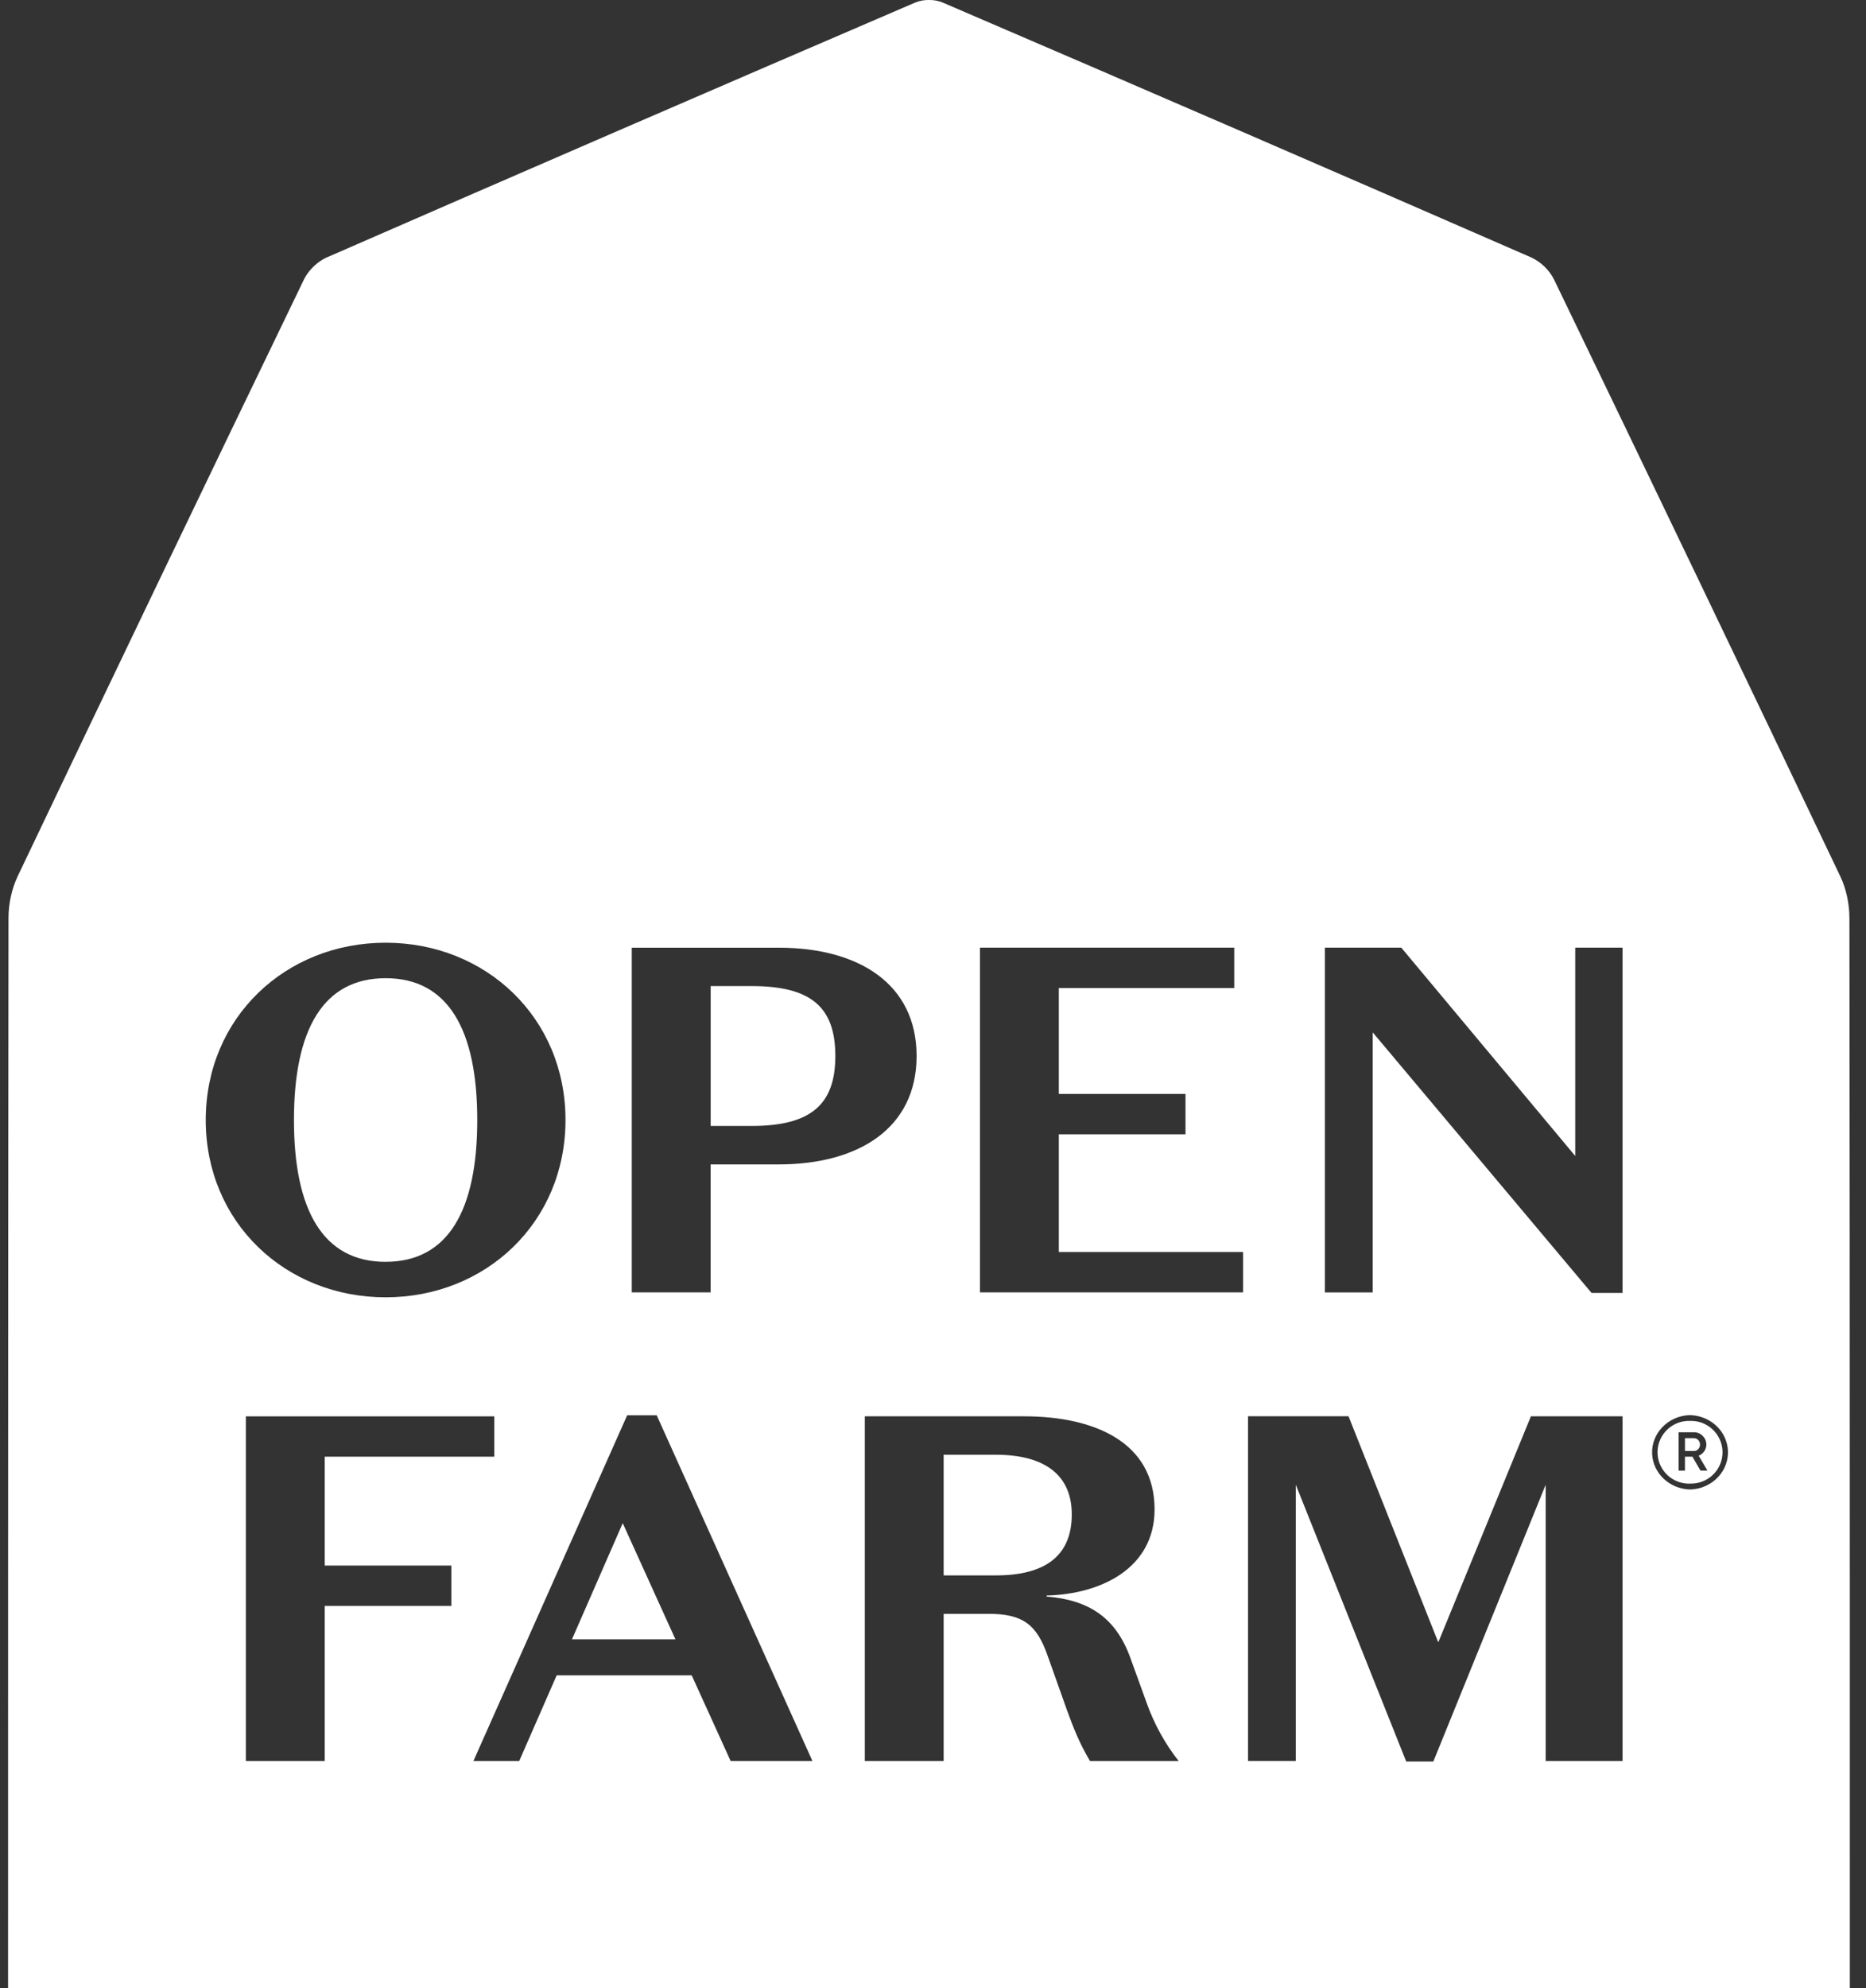 <svg width="77" height="82" viewBox="0 0 77 82" fill="none" xmlns="http://www.w3.org/2000/svg">
<rect x="0" y="0" width="77" height="82" fill="#333333" stroke="none"/>
<path fill-rule="evenodd" clip-rule="evenodd" d="M76.316 37.851C76.337 52.27 76.333 82 76.333 82H0.333C0.333 82 0.331 52.269 0.351 37.851C0.351 37.281 0.483 36.661 0.726 36.147C4.644 27.926 8.585 19.716 12.547 11.517C12.724 11.151 13.103 10.784 13.475 10.621C21.569 7.089 29.671 3.582 37.782 0.098C37.958 0.029 38.145 -0.004 38.333 0C38.521 -0.004 38.71 0.03 38.884 0.098C46.997 3.581 55.099 7.088 63.191 10.62C63.591 10.81 63.918 11.125 64.121 11.516C68.082 19.716 72.023 27.925 75.941 36.146C76.185 36.66 76.315 37.279 76.315 37.85L76.316 37.851ZM70.236 61.342C71.075 61.056 71.511 60.177 71.21 59.379C70.982 58.774 70.383 58.369 69.708 58.363C68.818 58.403 68.132 59.123 68.175 59.97C68.215 60.759 68.879 61.391 69.708 61.429C69.888 61.429 70.067 61.399 70.236 61.343V61.342ZM70.171 60.651H70.458L70.096 60.037C70.353 59.935 70.478 59.646 70.377 59.391C70.351 59.326 70.311 59.268 70.261 59.219C70.167 59.121 70.037 59.068 69.902 59.071H69.267V60.653H69.529V60.076H69.836L70.17 60.651H70.171ZM69.785 58.601C70.333 58.601 70.825 58.951 71.006 59.468C71.244 60.14 70.889 60.877 70.213 61.113C70.076 61.162 69.931 61.186 69.784 61.187C69.066 61.233 68.446 60.691 68.4 59.977C68.354 59.264 68.899 58.648 69.618 58.602C69.673 58.599 69.729 58.599 69.785 58.602H69.786L69.785 58.601ZM69.902 59.314C70.04 59.314 70.151 59.43 70.151 59.577C70.151 59.723 70.041 59.843 69.903 59.843H69.53V59.313H69.903H69.902V59.314ZM66.954 53.322V39.084H65.002V47.676L57.824 39.084H54.672V53.302H56.645V42.578L65.674 53.323H66.954V53.322ZM66.954 72.627V58.411H63.173L59.35 67.734L55.647 58.41H51.5V72.627H53.471V61.234L58.027 72.649H59.146L63.782 61.234V72.628H66.954L66.954 72.627ZM51.296 53.302V51.635H43.692V46.782H48.919V45.115H43.692V40.749H50.931V39.084H40.438V53.3H51.296V53.302ZM44.978 72.63H48.638C48.07 71.908 47.624 71.098 47.317 70.233L46.647 68.384C46.057 66.739 44.96 65.987 43.189 65.845V65.804C45.487 65.743 47.643 64.647 47.643 62.251C47.643 59.49 45.181 58.412 42.254 58.412H35.686V72.628H38.939V66.558H40.789C42.212 66.558 42.782 67.004 43.229 68.283L44.024 70.518C44.288 71.249 44.553 71.918 44.98 72.63H44.978ZM44.227 62.453C44.227 64.2 43.087 64.973 41.095 64.973H38.939V59.997H41.095C43.128 59.997 44.226 60.851 44.226 62.453H44.227ZM30.148 72.629H33.525L27.099 58.37H25.88L19.535 72.629H21.425L22.971 69.095H28.543L30.15 72.629H30.148ZM23.601 67.611L25.697 62.819L27.872 67.611H23.601ZM18.626 66.231V64.567H13.399V60.077H20.397V58.413H10.145V72.629H13.399V66.232H18.626V66.231ZM15.913 38.88C11.784 38.88 8.49 41.967 8.49 46.193C8.49 50.419 11.783 53.504 15.913 53.504C20.043 53.504 23.335 50.417 23.335 46.191C23.335 41.966 20.04 38.88 15.913 38.88ZM15.913 52.041C13.329 52.041 12.13 49.909 12.13 46.191C12.13 42.474 13.329 40.343 15.913 40.343C18.496 40.343 19.694 42.476 19.694 46.193C19.694 49.91 18.495 52.04 15.913 52.04V52.041ZM26.069 39.083V53.3H29.325V48.023H32.13C35.445 48.023 37.823 46.518 37.823 43.552C37.823 40.585 35.445 39.085 32.13 39.085H26.069V39.083ZM34.47 43.552C34.47 45.562 33.452 46.437 31.012 46.437H29.326V40.668H31.012C33.452 40.668 34.47 41.521 34.47 43.552Z" fill="white"/>
</svg>
